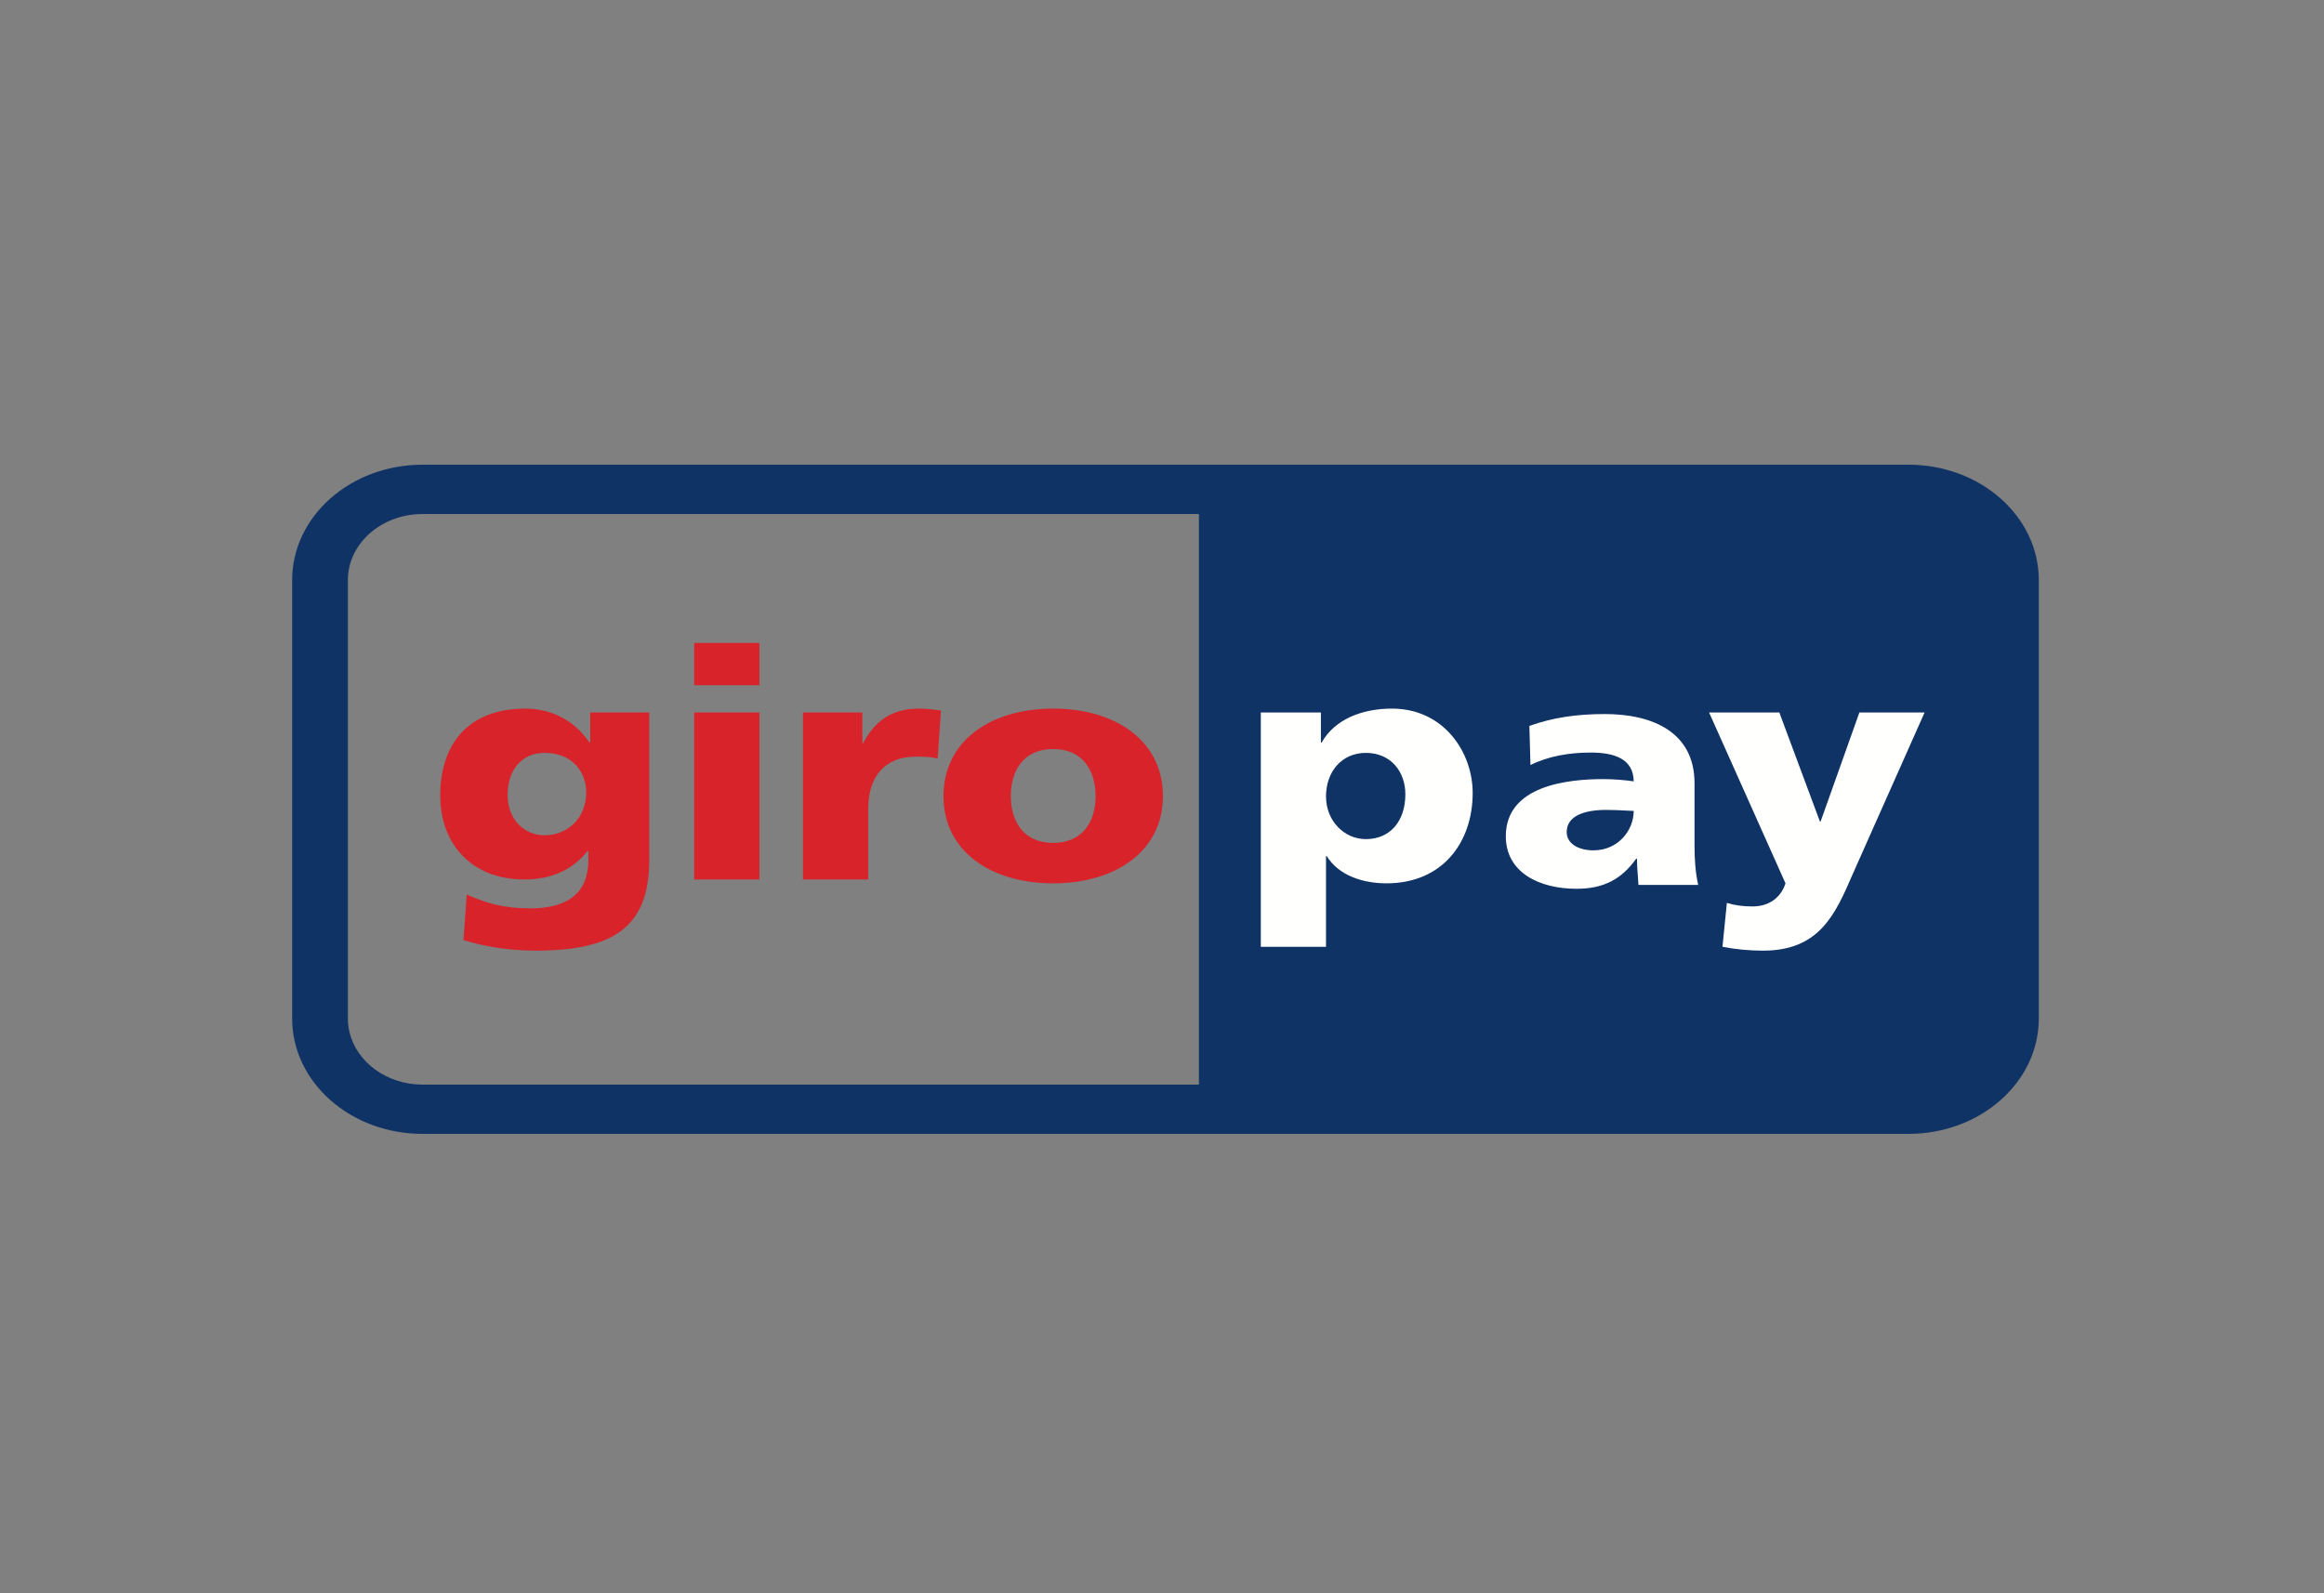<svg width="35" height="24" viewBox="0 0 35 24" fill="none" xmlns="http://www.w3.org/2000/svg">
<rect x="0" y="0" width="35" height="24" fill="#808080" stroke="none"/>
<path fill-rule="evenodd" clip-rule="evenodd" d="M6.363 7.743C5.742 7.744 5.24 8.188 5.239 8.738V8.738V15.343V15.343C5.239 15.347 5.239 15.351 5.239 15.355C5.24 15.42 5.248 15.482 5.262 15.543C5.368 15.996 5.82 16.337 6.363 16.338H18.056V16.337V7.743V7.743H6.363ZM6.363 7H28.742C29.826 7 30.704 7.778 30.705 8.738V15.343C30.704 16.302 29.826 17.08 28.742 17.08H6.363C5.279 17.08 4.4 16.302 4.4 15.343V8.738C4.4 7.778 5.279 7 6.363 7Z" fill="#0F3365"/>
<path fill-rule="evenodd" clip-rule="evenodd" d="M19.97 14.262H18.988V10.732H19.893V11.186H19.904C20.101 10.834 20.515 10.674 20.963 10.674C21.748 10.674 22.179 11.336 22.179 11.944C22.179 12.688 21.726 13.306 20.881 13.306C20.537 13.306 20.166 13.195 19.981 12.896H19.97V14.262ZM20.57 12.64C20.941 12.64 21.165 12.364 21.165 11.964C21.165 11.63 20.952 11.341 20.57 11.341C20.21 11.341 19.97 11.621 19.97 11.997C19.97 12.364 20.243 12.64 20.57 12.64ZM25.941 14.262C26.143 14.301 26.345 14.32 26.552 14.32C27.401 14.32 27.638 13.774 27.896 13.182C27.911 13.146 27.927 13.11 27.943 13.075L28.985 10.732H28.003L27.419 12.374H27.408L26.797 10.732H25.739L26.89 13.306C26.819 13.528 26.634 13.654 26.394 13.654C26.257 13.654 26.137 13.64 26.007 13.601L25.941 14.262ZM25.575 13.33C25.531 13.132 25.52 12.934 25.52 12.736V11.799C25.52 11.031 24.893 10.756 24.168 10.756C23.747 10.756 23.382 10.809 23.033 10.935L23.049 11.524C23.322 11.389 23.638 11.336 23.955 11.336C24.309 11.336 24.599 11.427 24.604 11.77C24.479 11.751 24.304 11.736 24.146 11.736C23.622 11.736 22.678 11.828 22.678 12.596C22.678 13.142 23.18 13.388 23.742 13.388C24.146 13.388 24.419 13.248 24.642 12.934H24.653C24.653 13.011 24.659 13.087 24.664 13.165C24.668 13.219 24.673 13.274 24.675 13.33H25.575ZM23.595 12.533C23.595 12.292 23.857 12.2 24.189 12.2C24.294 12.2 24.395 12.205 24.49 12.21L24.49 12.21C24.529 12.211 24.567 12.213 24.604 12.215C24.604 12.509 24.369 12.809 23.998 12.809C23.769 12.809 23.595 12.707 23.595 12.533Z" fill="#FFFFFE"/>
<path fill-rule="evenodd" clip-rule="evenodd" d="M10.455 13.248H11.437V10.732H10.455V13.248ZM10.455 10.322H11.437V9.684H10.455V10.322ZM13.838 10.674C13.953 10.674 14.073 10.689 14.171 10.703L14.122 11.427C14.013 11.398 13.904 11.398 13.789 11.398C13.331 11.398 13.075 11.693 13.075 12.186V13.248H12.093V10.732H12.987V11.195H12.998C13.167 10.877 13.413 10.674 13.838 10.674ZM17.514 11.993C17.514 12.823 16.799 13.306 15.861 13.306C14.923 13.306 14.209 12.823 14.209 11.993C14.209 11.157 14.923 10.674 15.861 10.674C16.799 10.674 17.514 11.157 17.514 11.993ZM15.223 11.993C15.223 12.364 15.409 12.697 15.861 12.697C16.314 12.697 16.5 12.364 16.5 11.993C16.5 11.616 16.314 11.283 15.861 11.283C15.409 11.283 15.223 11.616 15.223 11.993ZM8.889 10.732H9.778V12.954C9.778 13.987 9.211 14.32 8.065 14.32C7.596 14.32 7.209 14.233 6.98 14.161L7.029 13.475C7.329 13.606 7.58 13.683 7.989 13.683C8.556 13.683 8.861 13.446 8.861 12.954V12.818H8.85C8.616 13.113 8.289 13.248 7.896 13.248C7.116 13.248 6.63 12.727 6.63 11.983C6.63 11.234 7.029 10.674 7.912 10.674C8.332 10.674 8.67 10.877 8.878 11.186H8.889V10.732ZM8.201 11.341C7.836 11.341 7.645 11.626 7.645 11.968C7.645 12.359 7.907 12.582 8.201 12.582C8.55 12.582 8.829 12.321 8.829 11.934C8.829 11.654 8.643 11.341 8.201 11.341Z" fill="#D8232A"/>
</svg>
